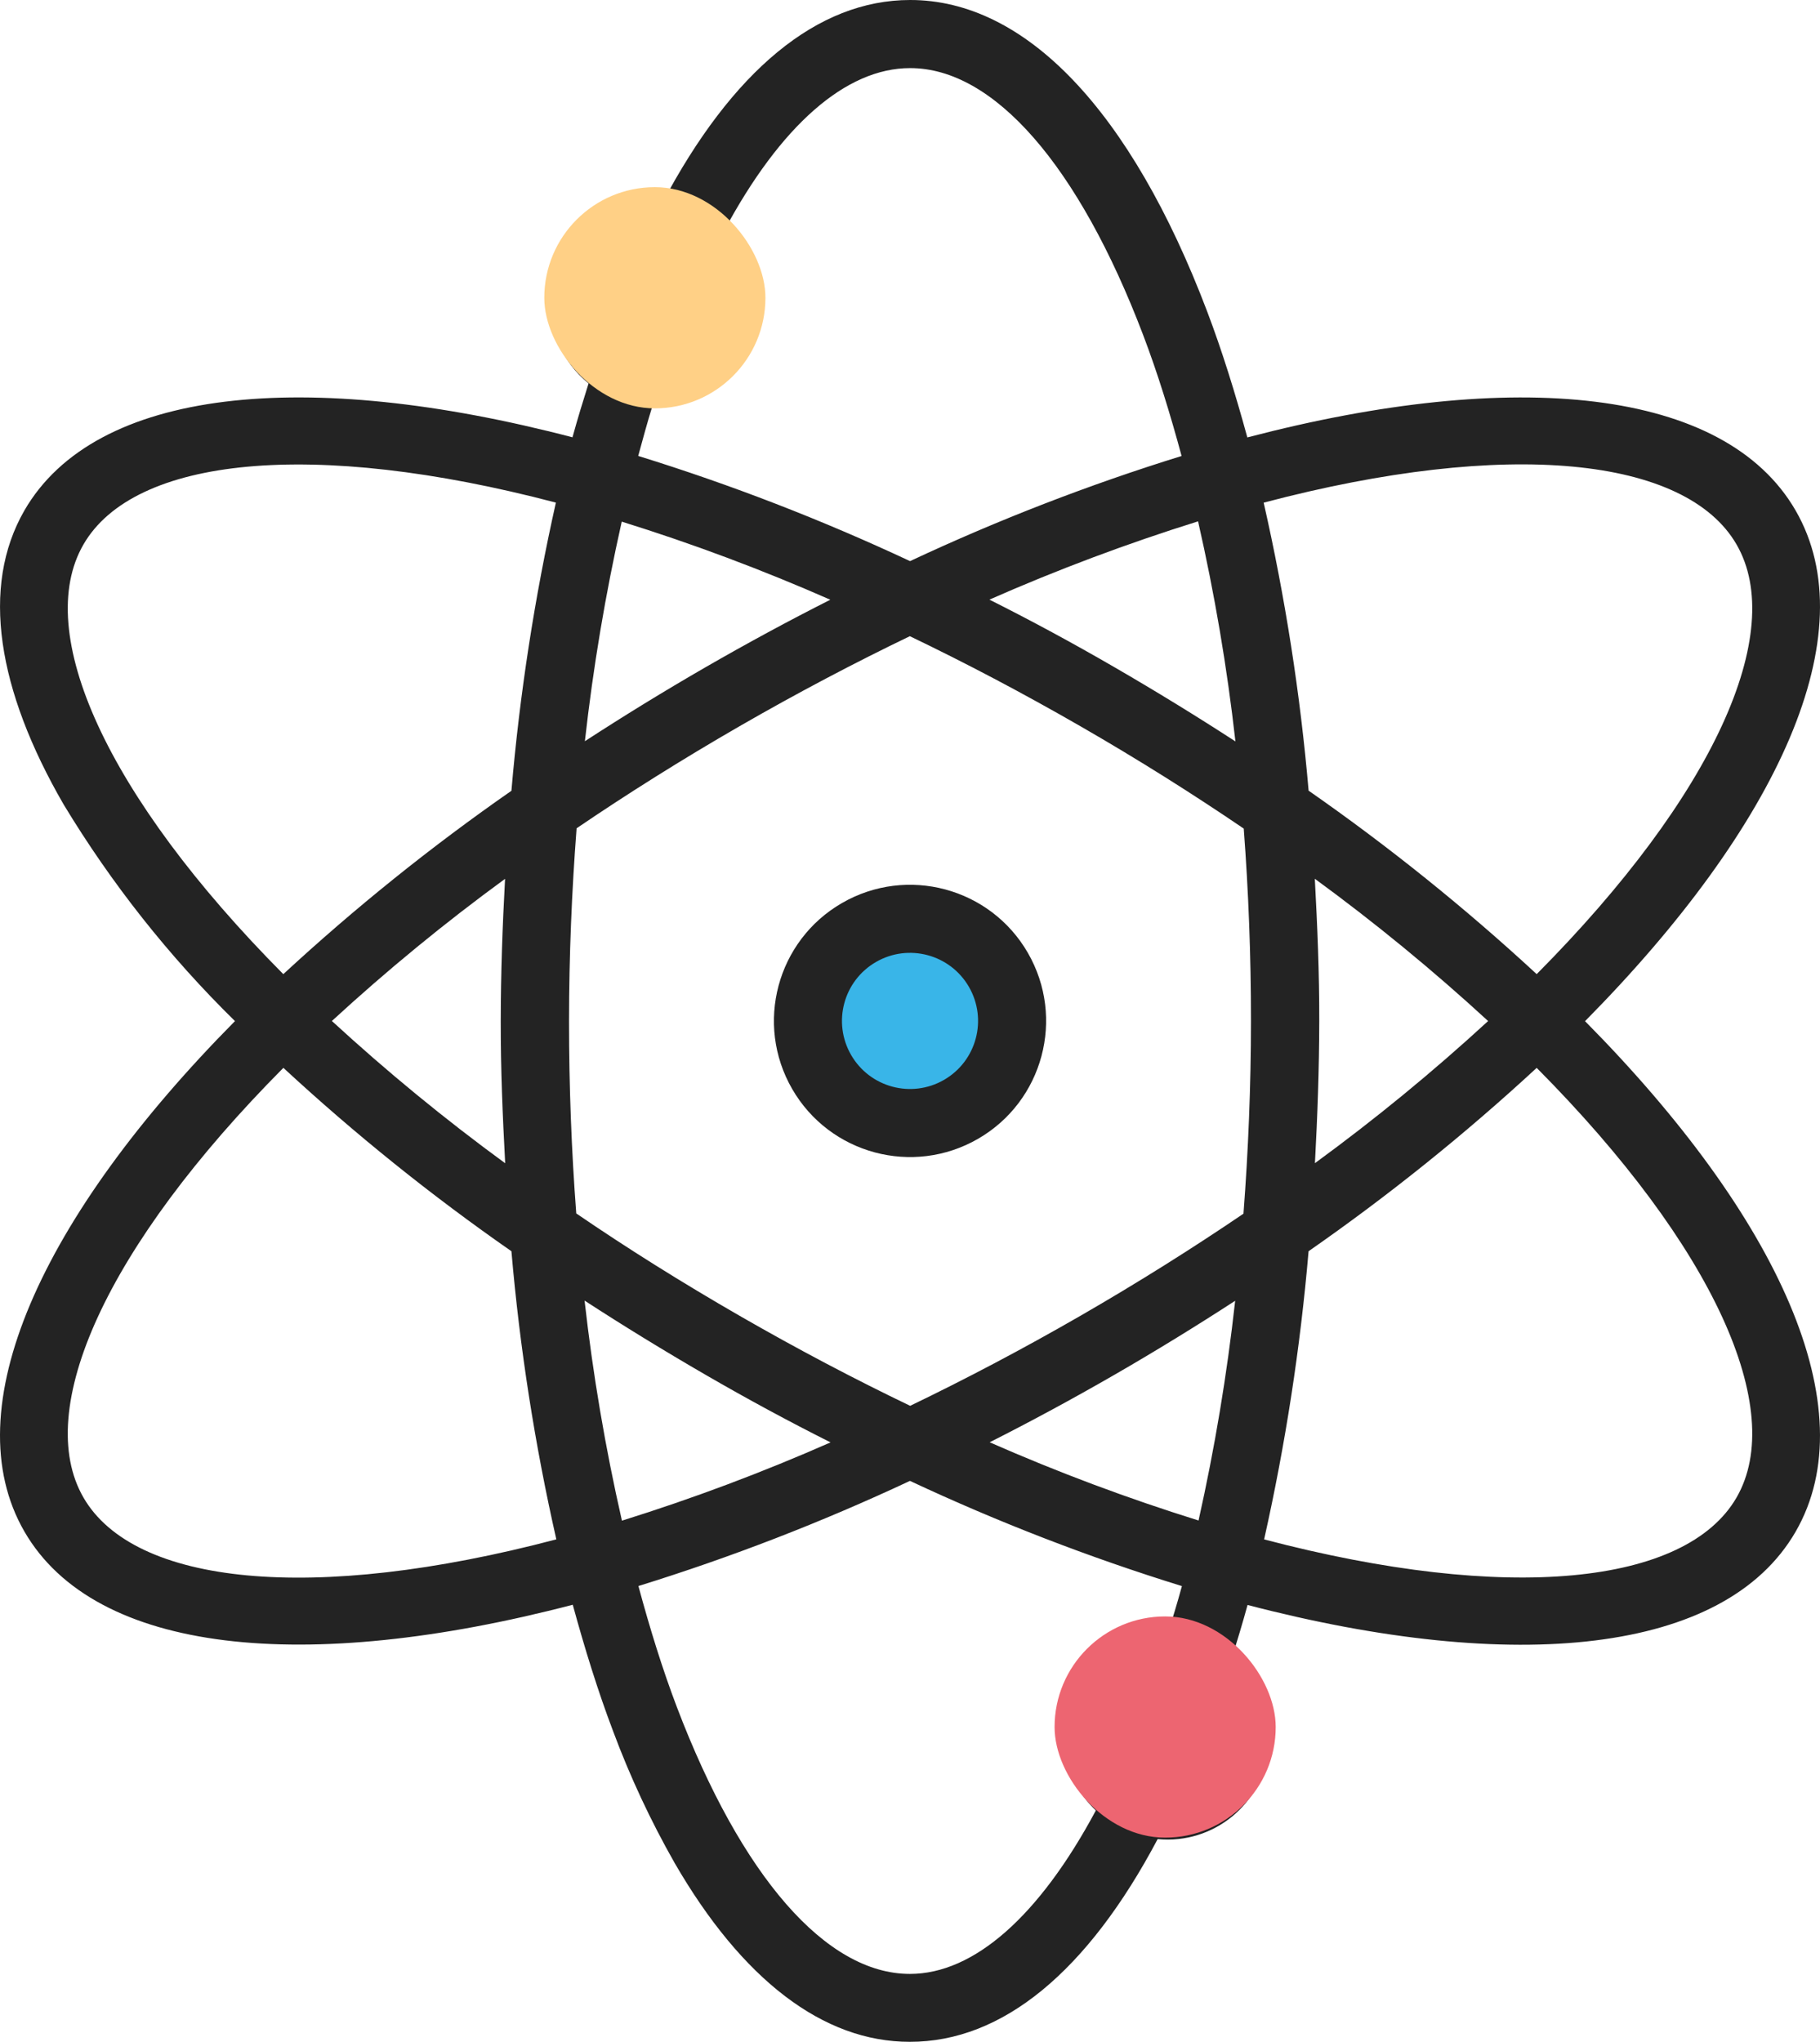 <?xml version="1.0" encoding="UTF-8"?>
<svg width="107px" height="120px" viewBox="0 0 107 120" version="1.1" xmlns="http://www.w3.org/2000/svg" xmlns:xlink="http://www.w3.org/1999/xlink">
    <!-- Generator: Sketch 63.1 (92452) - https://sketch.com -->
    <title>RESEARCH</title>
    <desc>Created with Sketch.</desc>
    <g id="Templates" stroke="none" stroke-width="1" fill="none" fill-rule="evenodd">
        <g id="Careers" transform="translate(-1035, -2848)">
            <g id="Group-20" transform="translate(160, 2588)">
                <g id="RESEARCH" transform="translate(875, 260)">
                    <path d="M53.505,5.70983255e-06 C60.278,-0.007 66.479,6.481 70.966,18.293 C71.842,20.599 72.623,23.113 73.332,25.708 C89.044,21.595 101.398,22.795 105.564,29.999 C109.73,37.202 104.598,48.474 93.187,60.015 C104.597,71.546 109.729,82.82 105.565,90.023 C101.4,97.225 89.055,98.425 73.345,94.326 C73.048,95.414 72.728,96.461 72.402,97.498 C73.968,98.761 74.792,100.725 74.596,102.725 C74.274,106.007 71.347,108.407 68.06,108.086 C63.943,115.864 58.938,120.012 53.488,120 C48.394,120.009 43.621,116.334 39.662,109.489 C38.248,107.003 37.036,104.408 36.039,101.728 C35.163,99.421 34.382,96.907 33.673,94.313 C17.956,98.417 5.602,97.217 1.436,90.013 C-2.73,82.81 2.402,71.538 13.814,60.011 C9.934,56.205 6.549,51.926 3.739,47.276 C-0.15,40.552 -1.154,34.494 1.436,29.998 C5.6,22.796 17.945,21.595 33.657,25.701 C33.955,24.615 34.276,23.57 34.603,22.534 C33.037,21.275 32.212,19.315 32.405,17.318 C32.723,14.041 35.642,11.642 38.924,11.958 C43.042,4.159 48.056,0.001 53.505,5.70983255e-06 Z M53.497,87.034 C48.324,89.457 42.99,91.522 37.533,93.213 C38.207,95.71 38.949,98.105 39.79,100.316 C43.587,110.294 48.579,116.013 53.494,116.01 C57.27,116.012 61.113,112.591 64.427,106.403 C64.025,106.026 63.678,105.595 63.395,105.122 C61.735,102.251 62.72,98.581 65.596,96.924 C66.515,96.399 67.559,96.128 68.618,96.14 C68.918,95.182 69.213,94.22 69.486,93.217 C64.021,91.525 58.678,89.459 53.497,87.034 Z M70.337,101.121 C69.784,100.164 68.558,99.836 67.6,100.389 C66.641,100.941 66.313,102.165 66.866,103.121 C67.419,104.078 68.645,104.406 69.603,103.854 C70.562,103.301 70.89,102.078 70.337,101.121 Z M16.66,62.759 C6.205,73.278 1.937,82.878 4.907,88.013 C7.878,93.149 18.346,94.258 32.707,90.47 C31.441,84.892 30.559,79.235 30.067,73.537 C25.354,70.258 20.874,66.656 16.66,62.759 Z M90.344,62.76 C86.127,66.656 81.646,70.257 76.933,73.536 C76.445,79.234 75.571,84.893 74.319,90.473 C88.661,94.242 99.124,93.146 102.093,88.013 C105.062,82.879 100.795,73.281 90.344,62.76 Z M34.368,76.438 C34.857,80.787 35.59,85.105 36.564,89.372 C40.735,88.069 44.831,86.533 48.83,84.771 C46.381,83.543 43.93,82.218 41.475,80.796 C39.021,79.374 36.652,77.922 34.368,76.438 Z M72.617,76.449 C70.343,77.926 67.976,79.382 65.524,80.796 C63.064,82.213 60.617,83.536 58.184,84.765 C62.188,86.526 66.288,88.06 70.464,89.362 C71.418,85.1 72.136,80.789 72.617,76.449 Z M53.491,37.39 C50.23,38.96 46.882,40.721 43.48,42.681 C40.079,44.642 36.889,46.649 33.899,48.68 C33.615,52.386 33.456,56.172 33.454,60.01 C33.452,63.848 33.6,67.632 33.879,71.315 C36.873,73.362 40.073,75.367 43.481,77.33 C46.89,79.292 50.244,81.055 53.509,82.622 C56.77,81.052 60.118,79.291 63.52,77.331 C66.921,75.37 70.114,73.361 73.105,71.33 C73.389,67.625 73.544,63.84 73.546,60.002 C73.548,56.164 73.4,52.38 73.121,48.697 C70.123,46.658 66.929,44.644 63.519,42.682 C60.11,40.72 56.756,38.957 53.491,37.39 Z M29.693,51.651 C26.145,54.242 22.746,57.031 19.512,60.005 C22.748,62.98 26.15,65.772 29.7,68.366 C29.551,65.616 29.435,62.832 29.439,60.014 C29.443,57.196 29.542,54.41 29.693,51.651 Z M77.3,51.646 C77.449,54.396 77.566,57.179 77.561,59.998 C77.555,62.817 77.456,65.603 77.307,68.361 C80.855,65.77 84.255,62.981 87.488,60.008 C84.252,57.032 80.85,54.24 77.3,51.646 Z M32.681,29.539 C18.339,25.77 7.876,26.866 4.907,31.999 C1.938,37.133 6.205,46.732 16.656,57.252 C20.873,53.356 25.353,49.755 30.067,46.476 C30.555,40.778 31.429,35.119 32.681,29.539 Z M102.093,31.999 C99.122,26.863 88.654,25.754 74.293,29.542 C75.56,35.118 76.443,40.773 76.935,46.469 C81.647,49.751 86.128,53.354 90.344,57.251 C100.795,46.732 105.063,37.134 102.093,31.999 Z M70.436,30.64 C66.265,31.943 62.169,33.479 58.17,35.241 C60.619,36.469 63.07,37.794 65.525,39.216 C67.979,40.638 70.348,42.091 72.632,43.574 C72.142,39.225 71.409,34.907 70.436,30.64 Z M36.553,30.657 C35.594,34.915 34.871,39.223 34.386,43.562 C36.657,42.086 39.026,40.629 41.476,39.216 C43.935,37.8 46.381,36.476 48.816,35.247 C44.818,33.489 40.724,31.956 36.553,30.657 Z M53.506,4.003 C49.73,4 45.883,7.382 42.569,13.568 C42.975,13.958 43.323,14.403 43.605,14.89 C44.142,15.818 44.42,16.872 44.411,17.943 C44.383,21.258 41.668,23.922 38.348,23.893 C38.055,24.831 37.789,25.814 37.521,26.796 C42.984,28.488 48.324,30.554 53.503,32.978 C58.676,30.555 64.01,28.49 69.467,26.799 C68.793,24.302 68.051,21.907 67.21,19.696 C63.415,9.718 58.422,3.997 53.506,4.003 Z M39.175,16.057 C38.6,15.804 37.939,15.841 37.396,16.158 C36.438,16.711 36.11,17.934 36.663,18.891 C36.891,19.286 37.249,19.59 37.676,19.751 C38.238,19.966 38.866,19.918 39.388,19.62 C40.349,19.072 40.683,17.85 40.134,16.891 C39.931,16.533 39.613,16.253 39.232,16.096 C39.21,16.086 39.196,16.066 39.175,16.057 Z" id="Combined-Shape" fill="#232323" fill-rule="nonzero"></path>
                    <rect id="Rectangle-Copy-8" fill="#39B5E8" x="48" y="54" width="12" height="12" rx="6"></rect>
                    <path d="M53.501,52.001 C49.083,52.001 45.501,55.583 45.501,60.001 C45.501,64.42 49.083,68.001 53.501,68.001 C57.919,68.001 61.501,64.42 61.501,60.001 C61.501,55.583 57.919,52.001 53.501,52.001 Z M53.501,64.001 C51.291,64.001 49.501,62.211 49.501,60.001 C49.501,57.792 51.291,56.001 53.501,56.001 C55.71,56.001 57.501,57.792 57.501,60.001 C57.501,62.211 55.71,64.001 53.501,64.001 Z" id="Shape" fill="#232323" fill-rule="nonzero" transform="translate(53.501, 60.001) rotate(60) translate(-53.501, -60.001) "></path>
                    <rect id="Rectangle-Copy-9" fill="#FFD086" x="32" y="11" width="13" height="13" rx="6.5"></rect>
                    <rect id="Rectangle-Copy-10" fill="#ED6571" x="62" y="95" width="13" height="13" rx="6.5"></rect>
                </g>
            </g>
        </g>
    </g>
</svg>